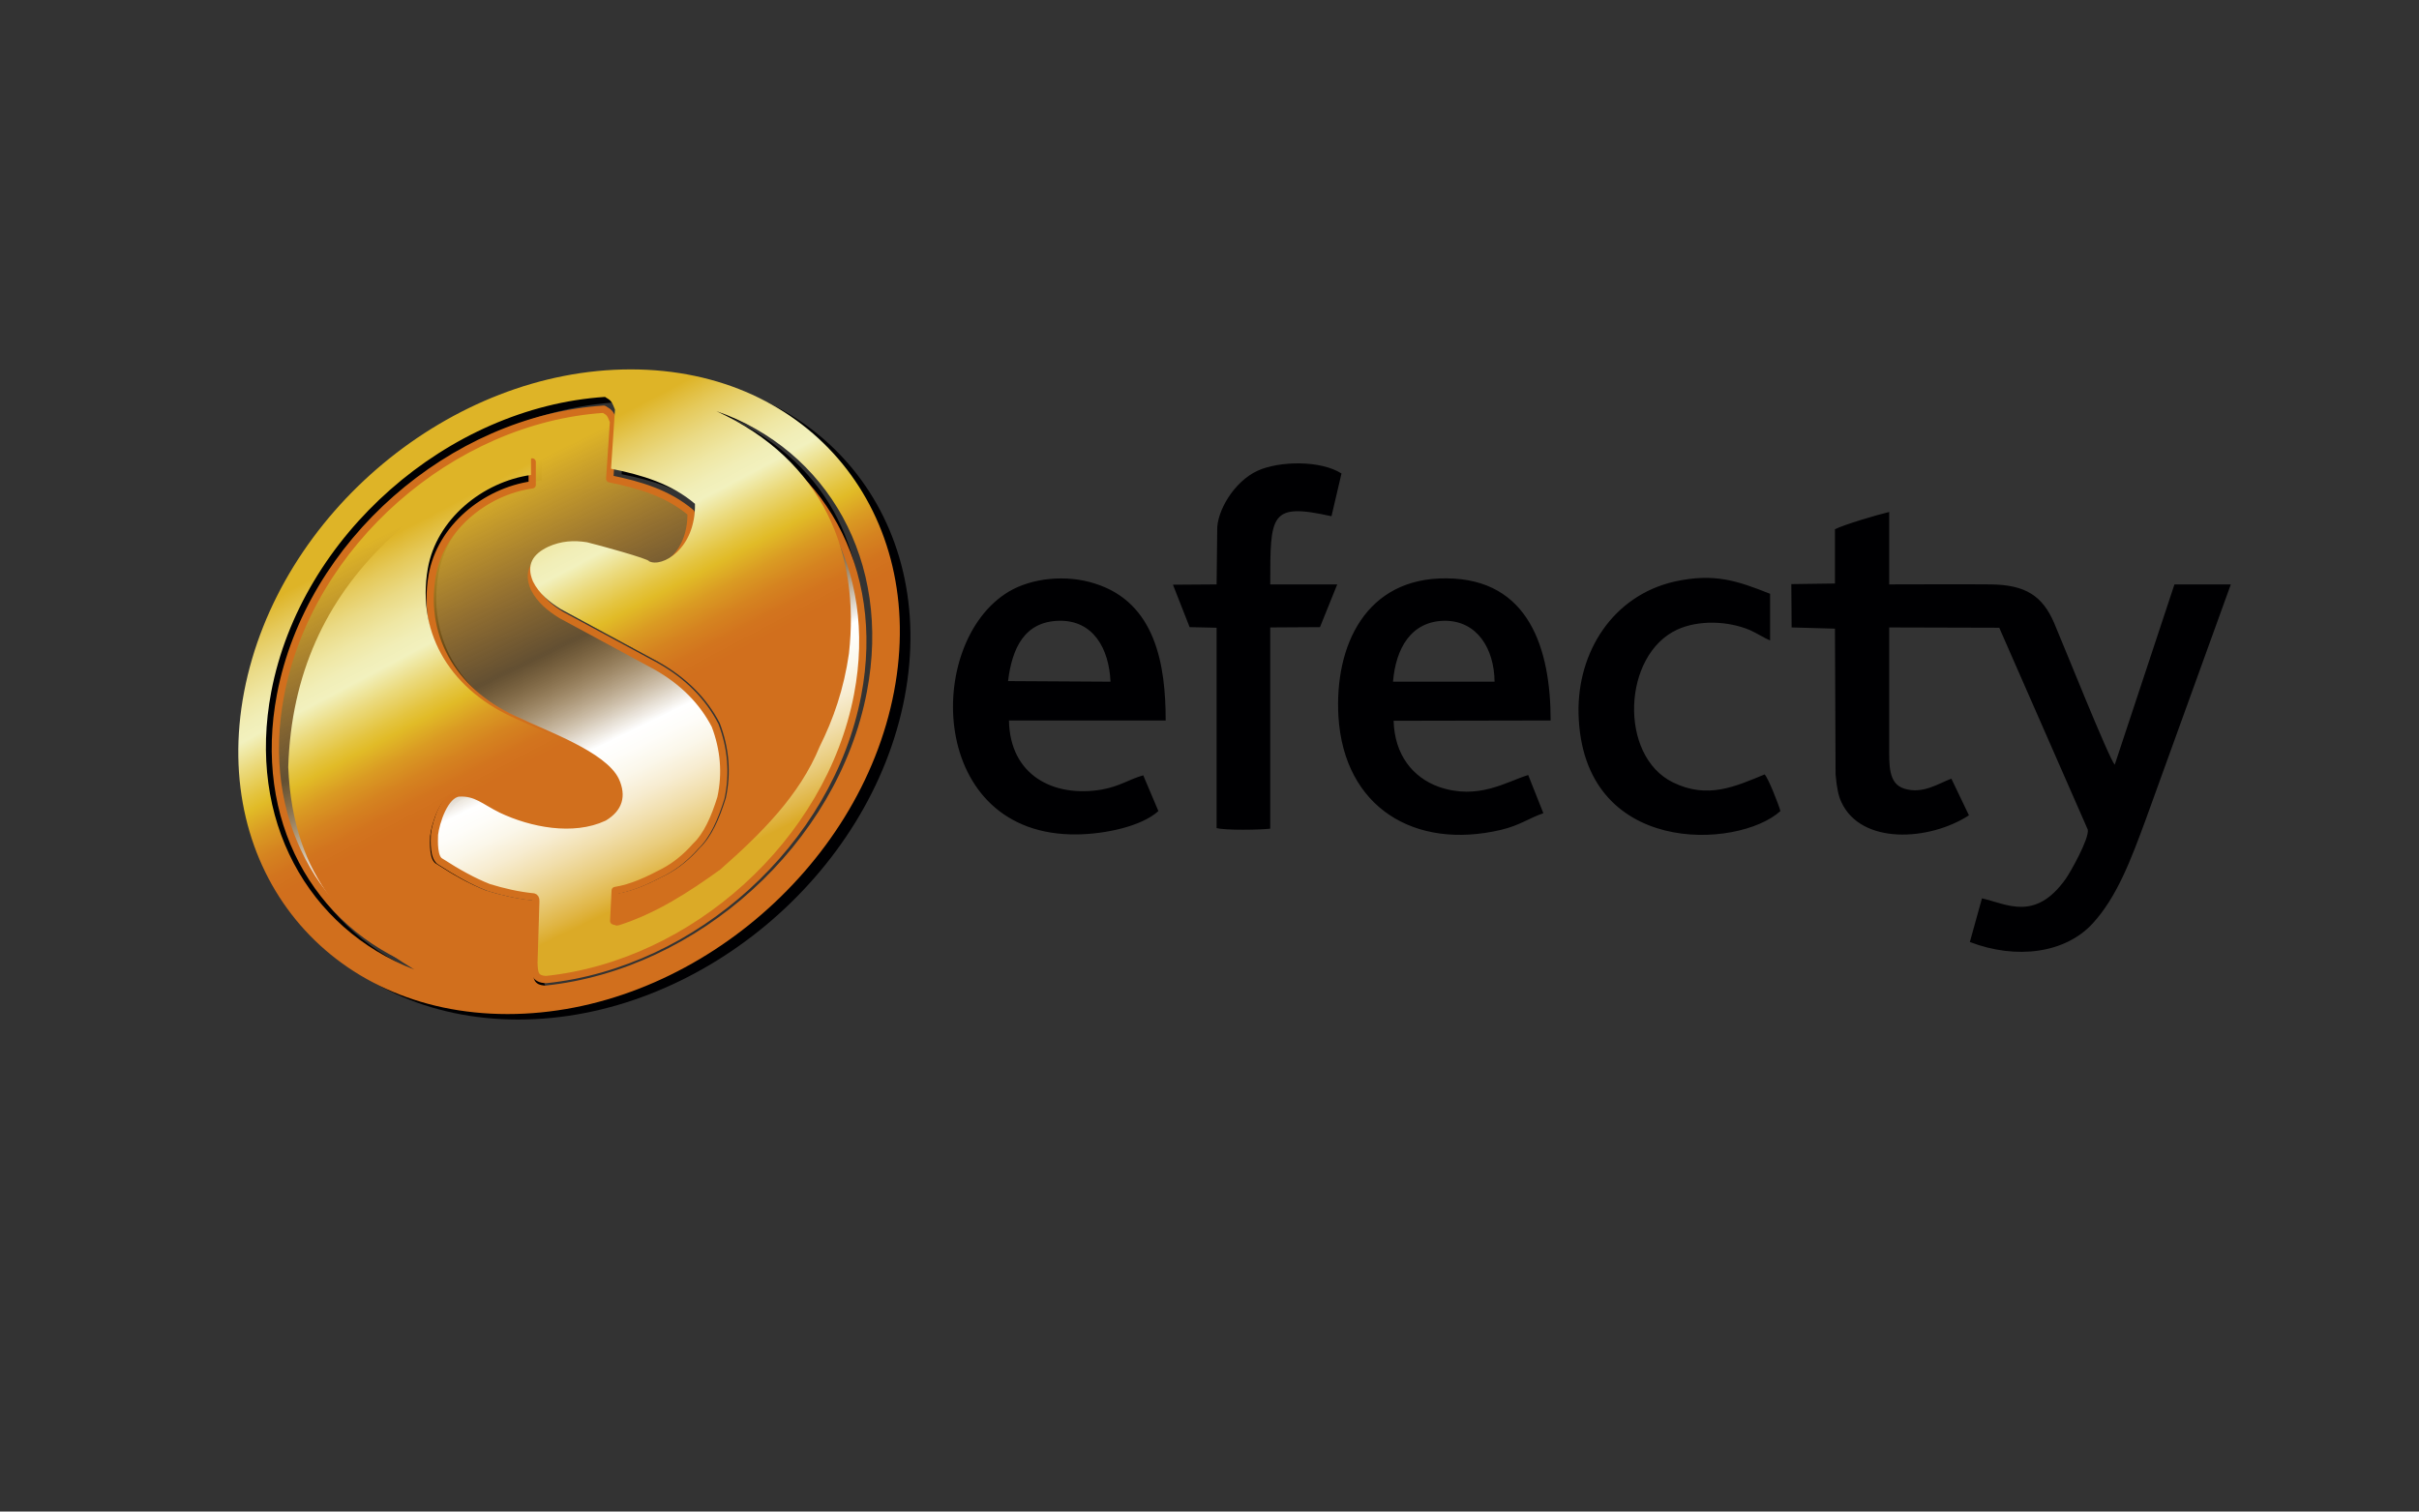 <?xml version="1.0" encoding="utf-8"?>
<!-- Generator: Adobe Illustrator 15.0.0, SVG Export Plug-In . SVG Version: 6.00 Build 0)  -->
<!DOCTYPE svg PUBLIC "-//W3C//DTD SVG 1.1//EN" "http://www.w3.org/Graphics/SVG/1.1/DTD/svg11.dtd">
<svg version="1.1" id="Layer_1" xmlns="http://www.w3.org/2000/svg" xmlns:xlink="http://www.w3.org/1999/xlink" x="0px" y="0px"
	 width="1329.6px" height="831px" viewBox="0 0 1329.6 831" enable-background="new 0 0 1329.6 831" xml:space="preserve">
<rect x="0" y="0" width="1329.6" height="831" fill="#333333" stroke="none"/>
<g>
	<g>
		<g>
			<path fill="none" d="M1329.601,747.9c0,45.703-37.395,83.1-83.1,83.1H83.1C37.395,831,0,793.605,0,747.9V83.1
				C0,37.395,37.395,0,83.1,0h1163.401c45.703,0,83.1,37.395,83.1,83.1V747.9z"/>
			<g opacity="0.5">
				<path fill="none" d="M1246.501,2.77c44.301,0,80.328,36.028,80.328,80.33v664.8c0,44.301-36.027,80.324-80.328,80.324H83.1
					c-44.302,0-80.33-36.023-80.33-80.324V83.1c0-44.302,36.029-80.33,80.33-80.33H1246.501 M1246.501,0H83.1
					C37.395,0,0,37.395,0,83.1v664.8C0,793.604,37.395,831,83.1,831h1163.401c45.703,0,83.1-37.395,83.1-83.1V83.1
					C1329.601,37.395,1292.206,0,1246.501,0L1246.501,0z"/>
			</g>
		</g>
	</g>
	<g>
		<path fill-rule="evenodd" clip-rule="evenodd" fill="#000002" d="M1008.578,345.622l0.338,80.137
			c0.667,7.665,1.669,11.996,3.163,15.156c10.831,23.659,48.315,21.5,70.142,7.335l-9.659-20.16
			c-7.164,2.668-15.663,8.663-25.823,5.497c-9-2.662-8.336-13.325-8.336-23.823v-64.812l60.482,0.167l48.649,110.961
			c0.997,4.835-9.834,23.99-12.162,27.155c-16.832,23.659-32.49,13.662-45.988,10.662l-6.663,23.999
			c25.66,9.822,52.484,6.163,67.476-10.167c13.326-14.495,20.999-34.819,29.323-57.48l46.647-128.956h-30.988l-32.82,99.134
			c-3.33-3.666-28.655-67.142-33.32-77.969c-6.33-14.664-15.496-20.994-34.989-21.165c-18.325-0.165-36.821,0-55.646,0v-39.815
			c-6.496,1.5-24.988,6.997-29.824,9.493v29.827l-23.983,0.331l0.167,23.824L1008.578,345.622z M352.521,206.102
			c98.58,0,163.375,79.272,144.708,177.209c-18.667,97.939-113.817,177.212-212.397,177.212
			c-98.69,0-163.482-79.273-144.817-177.212C158.788,285.374,253.83,206.102,352.521,206.102 M399.611,229.055
			c61.04,21.35,96.44,82.385,82.708,154.256c-15.985,83.779-93.004,152.759-176.677,161.553c-6.648-0.217-6.756-3.97-6.972-9.547
			c0.323-11.584,0.751-23.276,1.074-34.865c0.106-1.719-0.538-2.254-1.289-2.468c-8.583-0.857-17.056-2.786-25.424-5.363
			c-9.01-3.539-18.127-8.688-27.246-14.588c-4.186-2.035-3.649-11.69-3.542-15.449c0.752-6.863,5.792-22.847,13.945-23.6
			c9.762-0.531,14.375,4.614,24.03,9.334c16.949,8.049,40.657,12.768,58.249,4.505c8.474-5.149,10.512-12.121,6.543-20.917
			c-6.865-14.375-39.796-26.176-54.709-33.361c-35.719-15.234-55.672-46.124-49.343-82.919c4.719-27.142,30.143-47.737,56.746-51.49
			v-12.982c-32.825,9.549-57.82,28.427-80.238,50.419c-32.504,31.75-51.598,71.871-53.208,123.146
			c2.577,62.757,35.186,90.539,69.298,111.352c-58.569-22.637-92.039-82.494-78.63-152.759
			c16.413-86.029,97.08-156.4,183.434-162.086c3.434,2.037,3.648,2.361,5.474,6.974c-0.755,10.834-1.399,21.667-2.148,32.503
			c17.055,3.434,33.147,8.257,46.129,19.309c0.429,24.885-18.238,35.291-25.319,31.535c0.321-1.177-28.105-9.009-34.003-10.402
			c-7.186-1.181-14.269-0.752-21.35,2.466c-8.363,3.968-12.334,9.867-8.363,19.095c3.431,6.865,9.117,11.37,15.336,15.23
			c17.917,9.656,35.829,19.417,53.747,29.068c15.445,8.692,26.494,19.958,33.573,33.579c5.149,13.518,6.328,27.246,3.327,41.19
			c-3.541,11.374-7.832,21.241-14.375,27.466c-5.47,6.217-11.479,11.049-17.913,14.479c-9.123,4.827-18.239,9.12-27.679,10.618
			c-0.321,5.794-0.536,11.479-0.856,17.272c0.751,0.432,1.501,0.214,2.358,0c20.274-6.543,38.083-18.021,55.461-30.572
			c22.528-19.845,43.551-40.655,54.602-67.58c7.509-15.021,13.3-31.648,16.09-51.171C478.563,307.578,458.61,256.09,399.611,229.055
			 M668.704,321.293l0.334-29.656c-0.334-10.49,9.162-26.822,22.158-32.817c11.996-5.501,34.82-5.834,46.15,1.495l-5.501,23.495
			c-33.819-7.496-33.651-1.166-33.651,37.484h36.818l-9.494,23.495l-27.324,0.164v110.631c-5.502,0.665-24.658,0.997-29.49-0.336
			V345.119l-14.828-0.331l-9.163-23.324L668.704,321.293z M867.636,392.107c1.828,79.133,87.799,74.808,110.96,53.809
			c-0.831-3.326-6.663-18.162-8.67-20.157c-15.822,6.497-31.322,13.827-50.478,4.333c-29.824-14.667-27.658-70.148,2.499-83.972
			c11.658-5.333,27.821-4.834,39.984,0.332c4.335,2.001,7.497,4.168,10.998,5.664v-25.658c-17.661-6.993-30.487-11.661-52.817-6.659
			C886.458,327.626,866.965,358.451,867.636,392.107 M554.079,374.446c2.167-17.998,8.999-32.826,28.157-33.16
			c18.492-0.331,27.323,14.998,28.157,33.492L554.079,374.446z M636.714,445.916l-8.329-19.656
			c-7.831,2.161-12.661,5.996-22.826,7.829c-26.489,4.5-50.481-7.829-50.981-37.988h86.137c0-30.158-5.333-64.805-38.987-75.304
			c-15.495-5.001-34.488-3.164-47.315,4.5c-46.65,27.988-44.317,134.446,37.485,133.449
			C607.559,458.579,627.552,454.25,636.714,445.916 M765.671,374.778c1.496-18.162,9.826-33.329,28.486-33.492
			c17.995,0,27.157,15.665,27.328,33.492H765.671z M735.681,394.105c3.162,49.815,41.819,73.306,89.302,62.143
			c10.497-2.505,15.496-6.498,23.327-9.166l-8.332-20.991c-11.995,3.665-27.491,13.994-49.15,6.498
			c-14.331-5.169-24.325-17.66-24.826-36.321l86.306-0.167c0-39.314-11.828-77.801-57.148-78.136
			C750.839,317.466,733.346,354.784,735.681,394.105"/>
		<g>
			<linearGradient id="SVGID_1_" gradientUnits="userSpaceOnUse" x1="258.718" y1="270.631" x2="399.74" y2="561.115">
				<stop  offset="0" style="stop-color:#DEB427"/>
				<stop  offset="0.018" style="stop-color:#DEB228;stop-opacity:0.959"/>
				<stop  offset="0.185" style="stop-color:#DE9F2E;stop-opacity:0.559"/>
				<stop  offset="0.303" style="stop-color:#DE9830;stop-opacity:0.28"/>
				<stop  offset="0.32" style="stop-color:#E1A346;stop-opacity:0.348"/>
				<stop  offset="0.402" style="stop-color:#F1D4A9;stop-opacity:0.67"/>
				<stop  offset="0.458" style="stop-color:#FBF3E7;stop-opacity:0.894"/>
				<stop  offset="0.485" style="stop-color:#FFFFFF"/>
				<stop  offset="0.513" style="stop-color:#FEFDF9"/>
				<stop  offset="0.549" style="stop-color:#FBF7EA"/>
				<stop  offset="0.589" style="stop-color:#F7ECD0"/>
				<stop  offset="0.631" style="stop-color:#F1DEAB"/>
				<stop  offset="0.677" style="stop-color:#E9CC7C"/>
				<stop  offset="0.724" style="stop-color:#E0B544"/>
				<stop  offset="0.746" style="stop-color:#DBAA27"/>
			</linearGradient>
			
				<path fill="url(#SVGID_1_)" stroke="#D16F1D" stroke-width="4" stroke-linecap="round" stroke-linejoin="round" stroke-miterlimit="10" d="
				M391.261,232.563c59.139,20.685,93.438,79.821,80.131,149.453c-15.486,81.17-90.107,148.001-171.176,156.523
				c-6.441-0.21-6.545-3.847-6.753-9.252c0.313-11.224,0.727-22.552,1.04-33.778c0.103-1.661-0.52-2.182-1.249-2.391
				c-8.314-0.831-16.524-2.701-24.631-5.194c-8.731-3.433-17.563-8.418-26.398-14.136c-4.055-1.972-3.536-11.326-3.432-14.969
				c0.729-6.647,5.611-22.136,13.511-22.863c9.458-0.515,13.927,4.471,23.282,9.044c16.422,7.797,39.391,12.368,56.435,4.366
				c8.211-4.991,10.185-11.747,6.34-20.266c-6.653-13.931-38.558-25.364-53.007-32.325c-34.606-14.76-53.938-44.688-47.806-80.336
				c4.573-26.298,29.204-46.252,54.979-49.887v-12.579c-31.802,9.25-56.019,27.542-77.739,48.848
				c-31.492,30.764-49.991,69.635-51.552,119.313c2.496,60.8,34.092,87.721,67.141,107.882
				c-56.745-21.931-89.172-79.925-76.18-148.001c15.901-83.351,94.057-151.53,177.72-157.04c3.327,1.976,3.535,2.288,5.304,6.758
				c-0.73,10.496-1.355,20.99-2.081,31.49c16.524,3.328,32.116,8.001,44.692,18.708c0.416,24.11-17.67,34.193-24.53,30.554
				c0.311-1.141-27.23-8.729-32.945-10.078c-6.962-1.145-13.825-0.729-20.685,2.388c-8.103,3.846-11.951,9.559-8.103,18.5
				c3.324,6.652,8.833,11.017,14.857,14.758c17.36,9.354,34.715,18.811,52.074,28.162c14.963,8.42,25.668,19.336,32.528,32.534
				c4.988,13.096,6.13,26.398,3.223,39.908c-3.43,11.02-7.588,20.581-13.927,26.608c-5.3,6.026-11.123,10.707-17.355,14.033
				c-8.838,4.676-17.67,8.832-26.816,10.287c-0.312,5.612-0.519,11.119-0.831,16.734c0.728,0.415,1.453,0.206,2.285,0
				c19.643-6.337,36.897-17.464,53.734-29.622c21.827-19.226,42.196-39.39,52.902-65.476c7.274-14.553,12.885-30.662,15.588-49.577
				C467.753,308.642,448.424,258.755,391.261,232.563"/>
			<linearGradient id="SVGID_2_" gradientUnits="userSpaceOnUse" x1="256.009" y1="273.04" x2="426.161" y2="594.4">
				<stop  offset="0" style="stop-color:#DEB427"/>
				<stop  offset="0.041" style="stop-color:#E5C95A"/>
				<stop  offset="0.081" style="stop-color:#EADA85"/>
				<stop  offset="0.118" style="stop-color:#EFE7A4"/>
				<stop  offset="0.148" style="stop-color:#F1EEB7"/>
				<stop  offset="0.17" style="stop-color:#F2F1BE"/>
				<stop  offset="0.208" style="stop-color:#EBDA7D"/>
				<stop  offset="0.248" style="stop-color:#E4C43F"/>
				<stop  offset="0.267" style="stop-color:#E1BB27"/>
				<stop  offset="0.303" style="stop-color:#DA9B23"/>
				<stop  offset="0.339" style="stop-color:#D58320"/>
				<stop  offset="0.372" style="stop-color:#D2741E"/>
				<stop  offset="0.4" style="stop-color:#D16F1D"/>
			</linearGradient>
			<path fill-rule="evenodd" clip-rule="evenodd" fill="url(#SVGID_2_)" d="M346.694,203.084
				c98.579,0,163.375,79.272,144.707,177.21c-18.667,97.941-113.817,177.213-212.397,177.213
				c-98.69,0-163.483-79.272-144.818-177.213C152.96,282.356,248.002,203.084,346.694,203.084 M393.783,226.038
				c61.041,21.35,96.44,82.386,82.708,154.256c-15.984,83.78-93.004,152.76-176.677,161.55c-6.649-0.213-6.757-3.966-6.972-9.546
				c0.323-11.585,0.751-23.273,1.074-34.861c0.107-1.72-0.538-2.255-1.289-2.469c-8.582-0.857-17.056-2.79-25.424-5.363
				c-9.01-3.541-18.127-8.688-27.245-14.592c-4.186-2.033-3.649-11.688-3.541-15.445c0.75-6.865,5.791-22.85,13.943-23.599
				c9.762-0.536,14.375,4.612,24.031,9.333c16.95,8.047,40.656,12.764,58.248,4.506c8.474-5.15,10.513-12.124,6.544-20.918
				c-6.866-14.376-39.796-26.178-54.709-33.362c-35.72-15.234-55.673-46.125-49.342-82.919c4.719-27.143,30.142-47.738,56.746-51.49
				v-12.983c-32.826,9.55-57.821,28.427-80.239,50.419c-32.503,31.751-51.598,71.872-53.208,123.147
				c2.576,62.753,35.186,90.539,69.297,111.352c-58.569-22.641-92.038-82.497-78.628-152.76
				c16.413-86.03,97.079-156.399,183.432-162.087c3.434,2.039,3.648,2.362,5.475,6.975c-0.755,10.834-1.4,21.665-2.149,32.503
				c17.056,3.434,33.148,8.257,46.129,19.308c0.429,24.886-18.238,35.291-25.318,31.537c0.321-1.177-28.106-9.009-34.003-10.404
				c-7.187-1.18-14.269-0.75-21.349,2.467c-8.364,3.968-12.335,9.867-8.364,19.095c3.431,6.866,9.117,11.371,15.336,15.231
				c17.917,9.655,35.83,19.416,53.747,29.068c15.444,8.691,26.494,19.957,33.574,33.579c5.147,13.518,6.327,27.247,3.327,41.19
				c-3.541,11.375-7.832,21.243-14.375,27.464c-5.47,6.22-11.479,11.051-17.913,14.483c-9.123,4.828-18.238,9.116-27.678,10.618
				c-0.321,5.794-0.537,11.479-0.857,17.273c0.751,0.431,1.5,0.213,2.358,0c20.274-6.543,38.083-18.022,55.461-30.573
				c22.528-19.847,43.551-40.659,54.602-67.582c7.509-15.021,13.3-31.646,16.089-51.171
				C472.734,304.562,452.782,253.074,393.783,226.038"/>
		</g>
	</g>
</g>
</svg>


